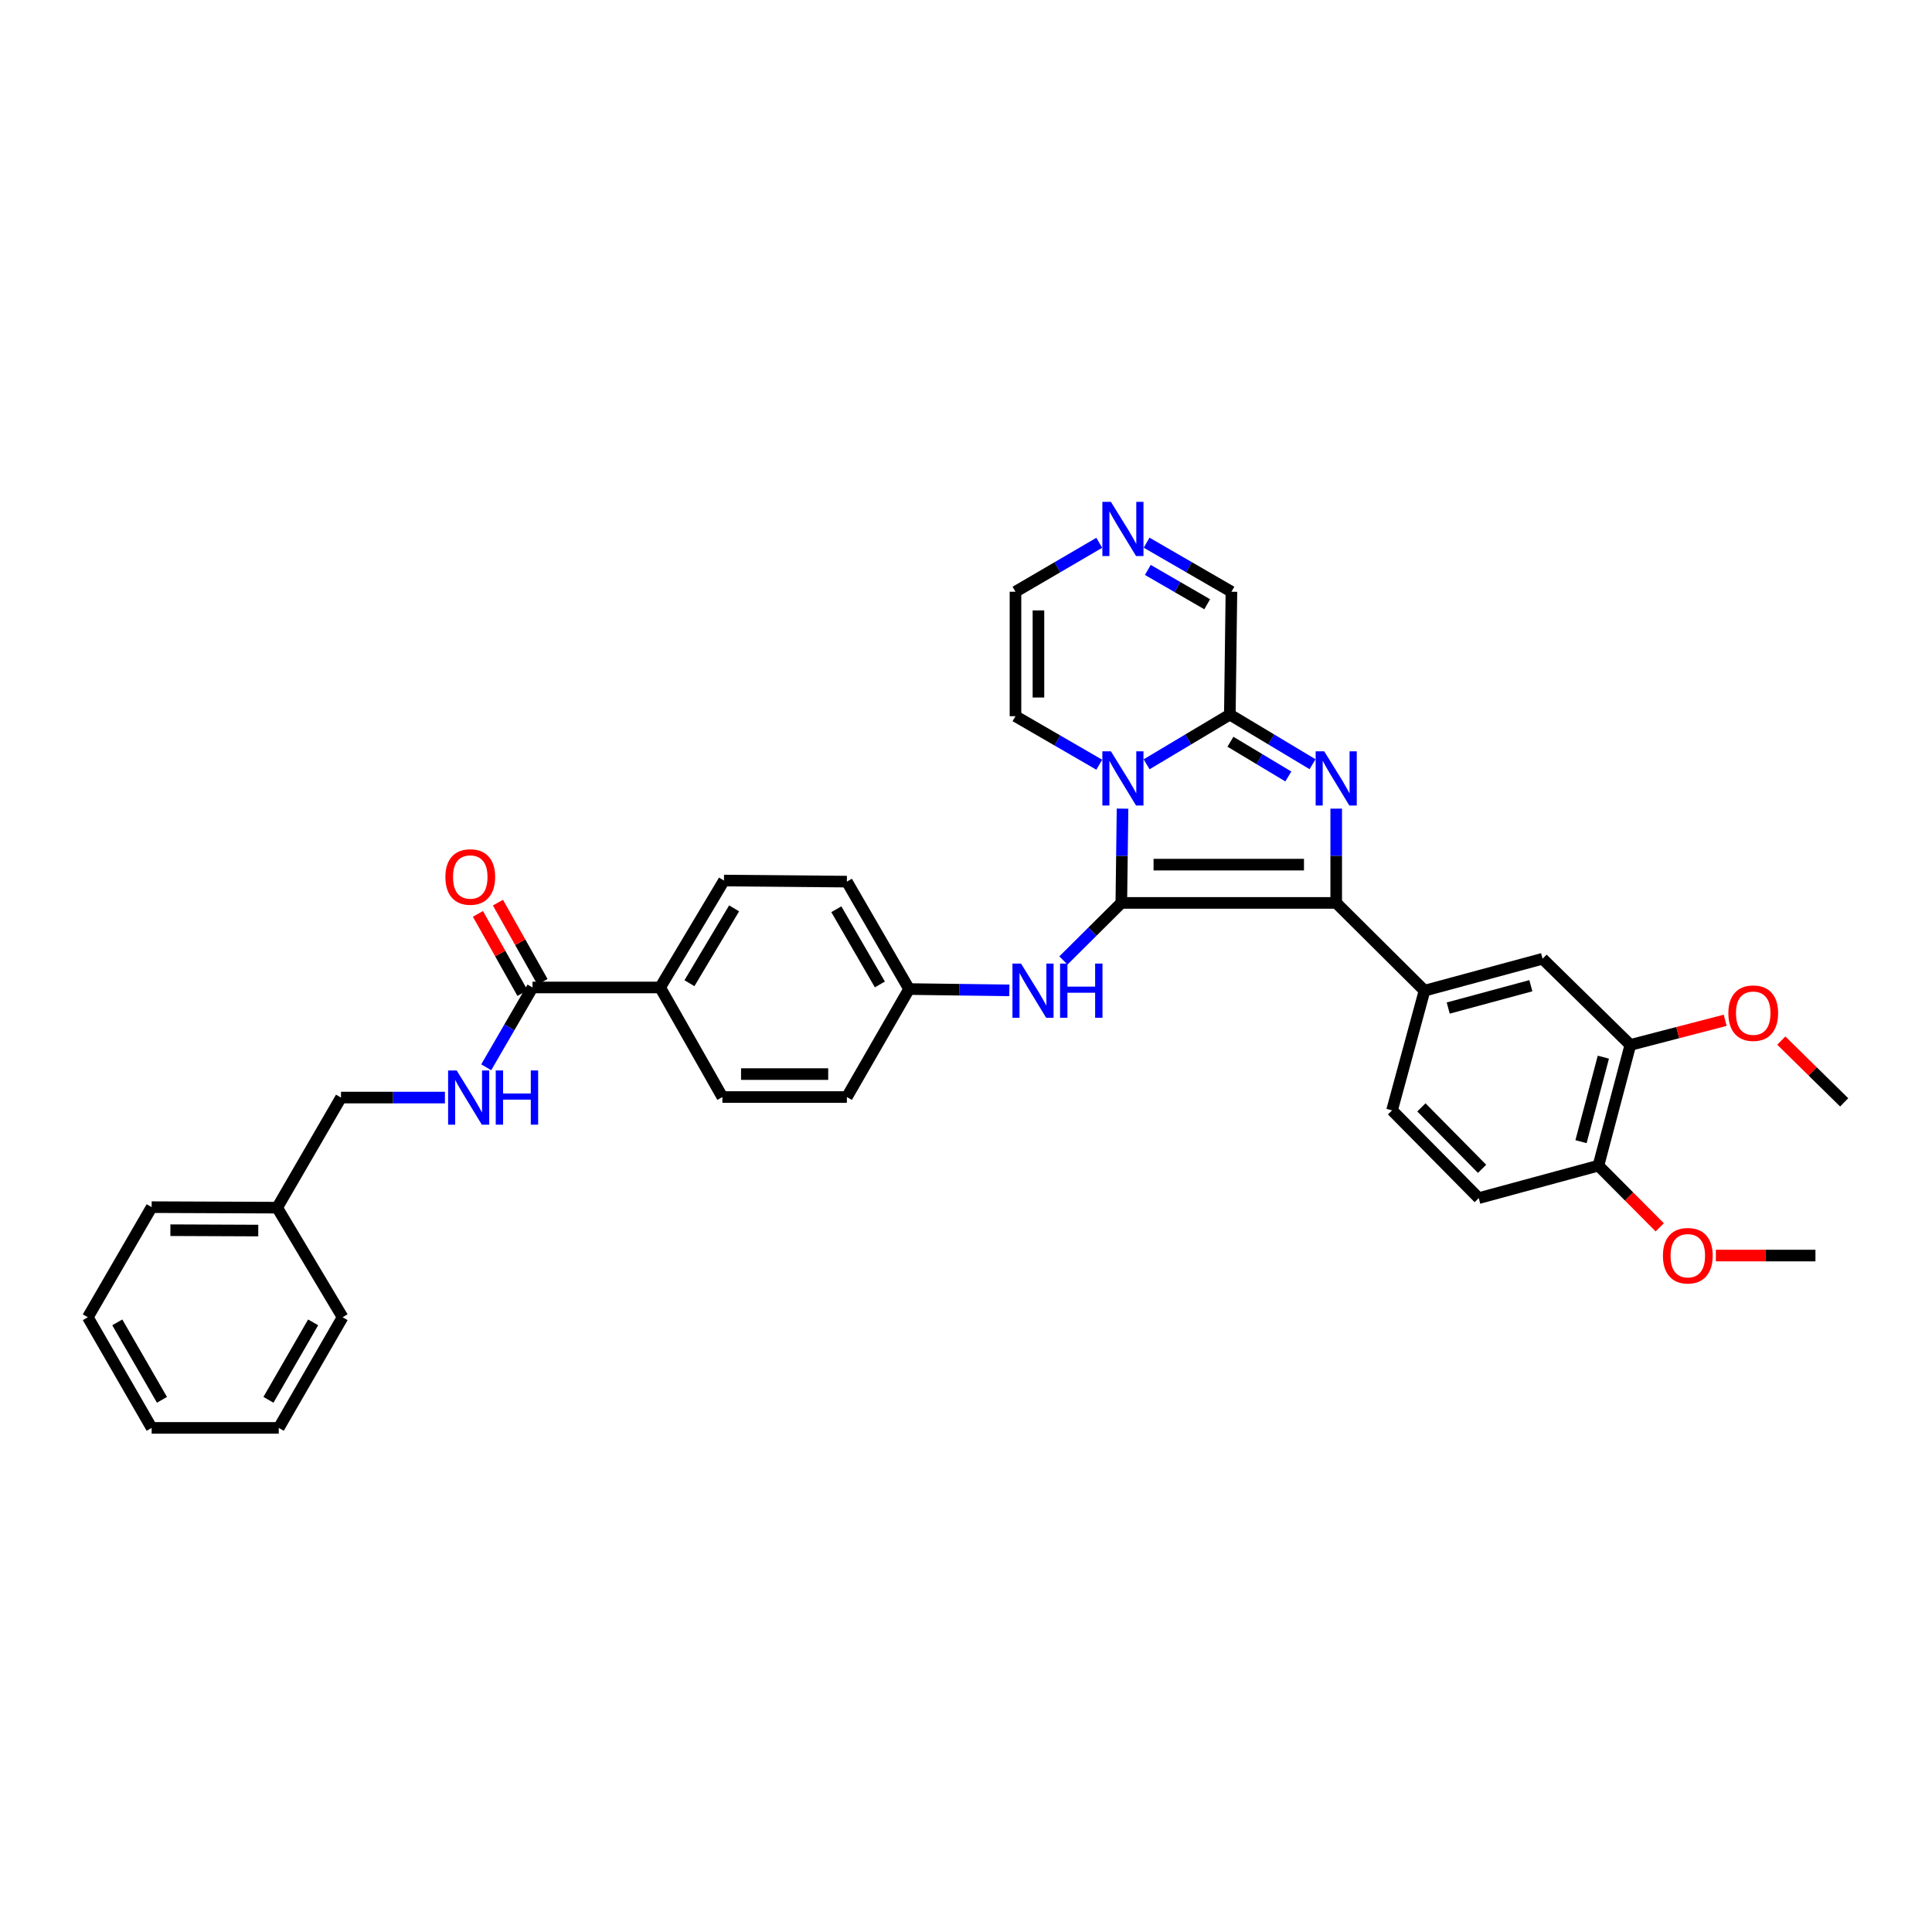<?xml version='1.0' encoding='iso-8859-1'?>
<svg version='1.1' baseProfile='full'
              xmlns='http://www.w3.org/2000/svg'
                      xmlns:rdkit='http://www.rdkit.org/xml'
                      xmlns:xlink='http://www.w3.org/1999/xlink'
                  xml:space='preserve'
width='1000px' height='1000px' viewBox='0 0 1000 1000'>
<!-- END OF HEADER -->
<rect style='opacity:1.0;fill:#FFFFFF;stroke:none' width='1000' height='1000' x='0' y='0'> </rect>
<path class='bond-0' d='M 580.397,467.347 L 580.709,442.949' style='fill:none;fill-rule:evenodd;stroke:#000000;stroke-width:6px;stroke-linecap:butt;stroke-linejoin:miter;stroke-opacity:1' />
<path class='bond-0' d='M 580.709,442.949 L 581.022,418.55' style='fill:none;fill-rule:evenodd;stroke:#0000FF;stroke-width:6px;stroke-linecap:butt;stroke-linejoin:miter;stroke-opacity:1' />
<path class='bond-1' d='M 580.397,467.347 L 691.621,467.347' style='fill:none;fill-rule:evenodd;stroke:#000000;stroke-width:6px;stroke-linecap:butt;stroke-linejoin:miter;stroke-opacity:1' />
<path class='bond-1' d='M 597.081,447.535 L 674.937,447.535' style='fill:none;fill-rule:evenodd;stroke:#000000;stroke-width:6px;stroke-linecap:butt;stroke-linejoin:miter;stroke-opacity:1' />
<path class='bond-5' d='M 580.397,467.347 L 565.409,482.24' style='fill:none;fill-rule:evenodd;stroke:#000000;stroke-width:6px;stroke-linecap:butt;stroke-linejoin:miter;stroke-opacity:1' />
<path class='bond-5' d='M 565.409,482.24 L 550.422,497.132' style='fill:none;fill-rule:evenodd;stroke:#0000FF;stroke-width:6px;stroke-linecap:butt;stroke-linejoin:miter;stroke-opacity:1' />
<path class='bond-3' d='M 593.473,395.599 L 615.018,382.736' style='fill:none;fill-rule:evenodd;stroke:#0000FF;stroke-width:6px;stroke-linecap:butt;stroke-linejoin:miter;stroke-opacity:1' />
<path class='bond-3' d='M 615.018,382.736 L 636.564,369.873' style='fill:none;fill-rule:evenodd;stroke:#000000;stroke-width:6px;stroke-linecap:butt;stroke-linejoin:miter;stroke-opacity:1' />
<path class='bond-9' d='M 568.977,395.819 L 547.293,383.258' style='fill:none;fill-rule:evenodd;stroke:#0000FF;stroke-width:6px;stroke-linecap:butt;stroke-linejoin:miter;stroke-opacity:1' />
<path class='bond-9' d='M 547.293,383.258 L 525.61,370.698' style='fill:none;fill-rule:evenodd;stroke:#000000;stroke-width:6px;stroke-linecap:butt;stroke-linejoin:miter;stroke-opacity:1' />
<path class='bond-2' d='M 691.621,467.347 L 691.621,442.949' style='fill:none;fill-rule:evenodd;stroke:#000000;stroke-width:6px;stroke-linecap:butt;stroke-linejoin:miter;stroke-opacity:1' />
<path class='bond-2' d='M 691.621,442.949 L 691.621,418.55' style='fill:none;fill-rule:evenodd;stroke:#0000FF;stroke-width:6px;stroke-linecap:butt;stroke-linejoin:miter;stroke-opacity:1' />
<path class='bond-4' d='M 691.621,467.347 L 737.327,512.77' style='fill:none;fill-rule:evenodd;stroke:#000000;stroke-width:6px;stroke-linecap:butt;stroke-linejoin:miter;stroke-opacity:1' />
<path class='bond-35' d='M 679.377,395.565 L 657.97,382.719' style='fill:none;fill-rule:evenodd;stroke:#0000FF;stroke-width:6px;stroke-linecap:butt;stroke-linejoin:miter;stroke-opacity:1' />
<path class='bond-35' d='M 657.97,382.719 L 636.564,369.873' style='fill:none;fill-rule:evenodd;stroke:#000000;stroke-width:6px;stroke-linecap:butt;stroke-linejoin:miter;stroke-opacity:1' />
<path class='bond-35' d='M 666.838,401.904 L 651.854,392.911' style='fill:none;fill-rule:evenodd;stroke:#0000FF;stroke-width:6px;stroke-linecap:butt;stroke-linejoin:miter;stroke-opacity:1' />
<path class='bond-35' d='M 651.854,392.911 L 636.869,383.919' style='fill:none;fill-rule:evenodd;stroke:#000000;stroke-width:6px;stroke-linecap:butt;stroke-linejoin:miter;stroke-opacity:1' />
<path class='bond-12' d='M 636.564,369.873 L 637.383,306.283' style='fill:none;fill-rule:evenodd;stroke:#000000;stroke-width:6px;stroke-linecap:butt;stroke-linejoin:miter;stroke-opacity:1' />
<path class='bond-8' d='M 737.327,512.77 L 798.434,496.253' style='fill:none;fill-rule:evenodd;stroke:#000000;stroke-width:6px;stroke-linecap:butt;stroke-linejoin:miter;stroke-opacity:1' />
<path class='bond-8' d='M 749.595,521.767 L 792.37,510.206' style='fill:none;fill-rule:evenodd;stroke:#000000;stroke-width:6px;stroke-linecap:butt;stroke-linejoin:miter;stroke-opacity:1' />
<path class='bond-16' d='M 737.327,512.77 L 720.527,574.715' style='fill:none;fill-rule:evenodd;stroke:#000000;stroke-width:6px;stroke-linecap:butt;stroke-linejoin:miter;stroke-opacity:1' />
<path class='bond-19' d='M 522.441,512.61 L 496.49,512.27' style='fill:none;fill-rule:evenodd;stroke:#0000FF;stroke-width:6px;stroke-linecap:butt;stroke-linejoin:miter;stroke-opacity:1' />
<path class='bond-19' d='M 496.49,512.27 L 470.54,511.931' style='fill:none;fill-rule:evenodd;stroke:#000000;stroke-width:6px;stroke-linecap:butt;stroke-linejoin:miter;stroke-opacity:1' />
<path class='bond-6' d='M 275.623,511.112 L 341.689,511.112' style='fill:none;fill-rule:evenodd;stroke:#000000;stroke-width:6px;stroke-linecap:butt;stroke-linejoin:miter;stroke-opacity:1' />
<path class='bond-10' d='M 275.623,511.112 L 263.647,531.768' style='fill:none;fill-rule:evenodd;stroke:#000000;stroke-width:6px;stroke-linecap:butt;stroke-linejoin:miter;stroke-opacity:1' />
<path class='bond-10' d='M 263.647,531.768 L 251.671,552.424' style='fill:none;fill-rule:evenodd;stroke:#0000FF;stroke-width:6px;stroke-linecap:butt;stroke-linejoin:miter;stroke-opacity:1' />
<path class='bond-17' d='M 280.803,508.198 L 269.271,487.698' style='fill:none;fill-rule:evenodd;stroke:#000000;stroke-width:6px;stroke-linecap:butt;stroke-linejoin:miter;stroke-opacity:1' />
<path class='bond-17' d='M 269.271,487.698 L 257.738,467.198' style='fill:none;fill-rule:evenodd;stroke:#FF0000;stroke-width:6px;stroke-linecap:butt;stroke-linejoin:miter;stroke-opacity:1' />
<path class='bond-17' d='M 270.443,514.026 L 258.911,493.526' style='fill:none;fill-rule:evenodd;stroke:#000000;stroke-width:6px;stroke-linecap:butt;stroke-linejoin:miter;stroke-opacity:1' />
<path class='bond-17' d='M 258.911,493.526 L 247.378,473.027' style='fill:none;fill-rule:evenodd;stroke:#FF0000;stroke-width:6px;stroke-linecap:butt;stroke-linejoin:miter;stroke-opacity:1' />
<path class='bond-7' d='M 568.973,280.953 L 547.292,293.618' style='fill:none;fill-rule:evenodd;stroke:#0000FF;stroke-width:6px;stroke-linecap:butt;stroke-linejoin:miter;stroke-opacity:1' />
<path class='bond-7' d='M 547.292,293.618 L 525.61,306.283' style='fill:none;fill-rule:evenodd;stroke:#000000;stroke-width:6px;stroke-linecap:butt;stroke-linejoin:miter;stroke-opacity:1' />
<path class='bond-36' d='M 593.483,280.89 L 615.433,293.586' style='fill:none;fill-rule:evenodd;stroke:#0000FF;stroke-width:6px;stroke-linecap:butt;stroke-linejoin:miter;stroke-opacity:1' />
<path class='bond-36' d='M 615.433,293.586 L 637.383,306.283' style='fill:none;fill-rule:evenodd;stroke:#000000;stroke-width:6px;stroke-linecap:butt;stroke-linejoin:miter;stroke-opacity:1' />
<path class='bond-36' d='M 594.116,294.989 L 609.481,303.876' style='fill:none;fill-rule:evenodd;stroke:#0000FF;stroke-width:6px;stroke-linecap:butt;stroke-linejoin:miter;stroke-opacity:1' />
<path class='bond-36' d='M 609.481,303.876 L 624.846,312.764' style='fill:none;fill-rule:evenodd;stroke:#000000;stroke-width:6px;stroke-linecap:butt;stroke-linejoin:miter;stroke-opacity:1' />
<path class='bond-11' d='M 798.434,496.253 L 843.863,540.856' style='fill:none;fill-rule:evenodd;stroke:#000000;stroke-width:6px;stroke-linecap:butt;stroke-linejoin:miter;stroke-opacity:1' />
<path class='bond-14' d='M 525.61,370.698 L 525.61,306.283' style='fill:none;fill-rule:evenodd;stroke:#000000;stroke-width:6px;stroke-linecap:butt;stroke-linejoin:miter;stroke-opacity:1' />
<path class='bond-14' d='M 537.497,361.036 L 537.497,315.945' style='fill:none;fill-rule:evenodd;stroke:#000000;stroke-width:6px;stroke-linecap:butt;stroke-linejoin:miter;stroke-opacity:1' />
<path class='bond-22' d='M 230.292,568.098 L 203.398,568.098' style='fill:none;fill-rule:evenodd;stroke:#0000FF;stroke-width:6px;stroke-linecap:butt;stroke-linejoin:miter;stroke-opacity:1' />
<path class='bond-22' d='M 203.398,568.098 L 176.504,568.098' style='fill:none;fill-rule:evenodd;stroke:#000000;stroke-width:6px;stroke-linecap:butt;stroke-linejoin:miter;stroke-opacity:1' />
<path class='bond-25' d='M 843.863,540.856 L 868.407,534.481' style='fill:none;fill-rule:evenodd;stroke:#000000;stroke-width:6px;stroke-linecap:butt;stroke-linejoin:miter;stroke-opacity:1' />
<path class='bond-25' d='M 868.407,534.481 L 892.951,528.105' style='fill:none;fill-rule:evenodd;stroke:#FF0000;stroke-width:6px;stroke-linecap:butt;stroke-linejoin:miter;stroke-opacity:1' />
<path class='bond-38' d='M 843.863,540.856 L 827.34,603.337' style='fill:none;fill-rule:evenodd;stroke:#000000;stroke-width:6px;stroke-linecap:butt;stroke-linejoin:miter;stroke-opacity:1' />
<path class='bond-38' d='M 829.892,547.189 L 818.326,590.925' style='fill:none;fill-rule:evenodd;stroke:#000000;stroke-width:6px;stroke-linecap:butt;stroke-linejoin:miter;stroke-opacity:1' />
<path class='bond-13' d='M 341.689,511.112 L 374.729,455.771' style='fill:none;fill-rule:evenodd;stroke:#000000;stroke-width:6px;stroke-linecap:butt;stroke-linejoin:miter;stroke-opacity:1' />
<path class='bond-13' d='M 356.852,508.904 L 379.98,470.165' style='fill:none;fill-rule:evenodd;stroke:#000000;stroke-width:6px;stroke-linecap:butt;stroke-linejoin:miter;stroke-opacity:1' />
<path class='bond-37' d='M 341.689,511.112 L 373.904,567.827' style='fill:none;fill-rule:evenodd;stroke:#000000;stroke-width:6px;stroke-linecap:butt;stroke-linejoin:miter;stroke-opacity:1' />
<path class='bond-15' d='M 827.34,603.337 L 765.394,620.144' style='fill:none;fill-rule:evenodd;stroke:#000000;stroke-width:6px;stroke-linecap:butt;stroke-linejoin:miter;stroke-opacity:1' />
<path class='bond-26' d='M 827.34,603.337 L 843.214,619.304' style='fill:none;fill-rule:evenodd;stroke:#000000;stroke-width:6px;stroke-linecap:butt;stroke-linejoin:miter;stroke-opacity:1' />
<path class='bond-26' d='M 843.214,619.304 L 859.089,635.272' style='fill:none;fill-rule:evenodd;stroke:#FF0000;stroke-width:6px;stroke-linecap:butt;stroke-linejoin:miter;stroke-opacity:1' />
<path class='bond-18' d='M 720.527,574.715 L 765.394,620.144' style='fill:none;fill-rule:evenodd;stroke:#000000;stroke-width:6px;stroke-linecap:butt;stroke-linejoin:miter;stroke-opacity:1' />
<path class='bond-18' d='M 735.714,573.176 L 767.122,604.976' style='fill:none;fill-rule:evenodd;stroke:#000000;stroke-width:6px;stroke-linecap:butt;stroke-linejoin:miter;stroke-opacity:1' />
<path class='bond-23' d='M 470.54,511.931 L 438.339,567.827' style='fill:none;fill-rule:evenodd;stroke:#000000;stroke-width:6px;stroke-linecap:butt;stroke-linejoin:miter;stroke-opacity:1' />
<path class='bond-24' d='M 470.54,511.931 L 438.339,456.325' style='fill:none;fill-rule:evenodd;stroke:#000000;stroke-width:6px;stroke-linecap:butt;stroke-linejoin:miter;stroke-opacity:1' />
<path class='bond-24' d='M 455.423,509.547 L 432.882,470.623' style='fill:none;fill-rule:evenodd;stroke:#000000;stroke-width:6px;stroke-linecap:butt;stroke-linejoin:miter;stroke-opacity:1' />
<path class='bond-20' d='M 374.729,455.771 L 438.339,456.325' style='fill:none;fill-rule:evenodd;stroke:#000000;stroke-width:6px;stroke-linecap:butt;stroke-linejoin:miter;stroke-opacity:1' />
<path class='bond-21' d='M 373.904,567.827 L 438.339,567.827' style='fill:none;fill-rule:evenodd;stroke:#000000;stroke-width:6px;stroke-linecap:butt;stroke-linejoin:miter;stroke-opacity:1' />
<path class='bond-21' d='M 383.569,555.94 L 428.673,555.94' style='fill:none;fill-rule:evenodd;stroke:#000000;stroke-width:6px;stroke-linecap:butt;stroke-linejoin:miter;stroke-opacity:1' />
<path class='bond-27' d='M 176.504,568.098 L 143.464,625.083' style='fill:none;fill-rule:evenodd;stroke:#000000;stroke-width:6px;stroke-linecap:butt;stroke-linejoin:miter;stroke-opacity:1' />
<path class='bond-28' d='M 922,538.606 L 938.273,554.593' style='fill:none;fill-rule:evenodd;stroke:#FF0000;stroke-width:6px;stroke-linecap:butt;stroke-linejoin:miter;stroke-opacity:1' />
<path class='bond-28' d='M 938.273,554.593 L 954.545,570.581' style='fill:none;fill-rule:evenodd;stroke:#000000;stroke-width:6px;stroke-linecap:butt;stroke-linejoin:miter;stroke-opacity:1' />
<path class='bond-29' d='M 888.136,649.875 L 913.905,649.875' style='fill:none;fill-rule:evenodd;stroke:#FF0000;stroke-width:6px;stroke-linecap:butt;stroke-linejoin:miter;stroke-opacity:1' />
<path class='bond-29' d='M 913.905,649.875 L 939.673,649.875' style='fill:none;fill-rule:evenodd;stroke:#000000;stroke-width:6px;stroke-linecap:butt;stroke-linejoin:miter;stroke-opacity:1' />
<path class='bond-30' d='M 143.464,625.083 L 78.494,624.819' style='fill:none;fill-rule:evenodd;stroke:#000000;stroke-width:6px;stroke-linecap:butt;stroke-linejoin:miter;stroke-opacity:1' />
<path class='bond-30' d='M 133.67,636.931 L 88.191,636.746' style='fill:none;fill-rule:evenodd;stroke:#000000;stroke-width:6px;stroke-linecap:butt;stroke-linejoin:miter;stroke-opacity:1' />
<path class='bond-31' d='M 143.464,625.083 L 177.329,681.805' style='fill:none;fill-rule:evenodd;stroke:#000000;stroke-width:6px;stroke-linecap:butt;stroke-linejoin:miter;stroke-opacity:1' />
<path class='bond-33' d='M 78.494,624.819 L 45.455,681.805' style='fill:none;fill-rule:evenodd;stroke:#000000;stroke-width:6px;stroke-linecap:butt;stroke-linejoin:miter;stroke-opacity:1' />
<path class='bond-32' d='M 177.329,681.805 L 144.29,739.075' style='fill:none;fill-rule:evenodd;stroke:#000000;stroke-width:6px;stroke-linecap:butt;stroke-linejoin:miter;stroke-opacity:1' />
<path class='bond-32' d='M 162.077,684.455 L 138.949,724.544' style='fill:none;fill-rule:evenodd;stroke:#000000;stroke-width:6px;stroke-linecap:butt;stroke-linejoin:miter;stroke-opacity:1' />
<path class='bond-34' d='M 144.29,739.075 L 78.494,739.075' style='fill:none;fill-rule:evenodd;stroke:#000000;stroke-width:6px;stroke-linecap:butt;stroke-linejoin:miter;stroke-opacity:1' />
<path class='bond-39' d='M 45.455,681.805 L 78.494,739.075' style='fill:none;fill-rule:evenodd;stroke:#000000;stroke-width:6px;stroke-linecap:butt;stroke-linejoin:miter;stroke-opacity:1' />
<path class='bond-39' d='M 60.707,684.455 L 83.835,724.544' style='fill:none;fill-rule:evenodd;stroke:#000000;stroke-width:6px;stroke-linecap:butt;stroke-linejoin:miter;stroke-opacity:1' />
<path  class='atom-1' d='M 575.021 388.885
L 584.214 403.744
Q 585.125 405.211, 586.591 407.865
Q 588.057 410.52, 588.137 410.679
L 588.137 388.885
L 591.861 388.885
L 591.861 416.939
L 588.018 416.939
L 578.152 400.693
Q 577.002 398.791, 575.774 396.612
Q 574.585 394.433, 574.229 393.759
L 574.229 416.939
L 570.583 416.939
L 570.583 388.885
L 575.021 388.885
' fill='#0000FF'/>
<path  class='atom-3' d='M 685.42 388.885
L 694.613 403.744
Q 695.524 405.211, 696.99 407.865
Q 698.456 410.52, 698.536 410.679
L 698.536 388.885
L 702.26 388.885
L 702.26 416.939
L 698.417 416.939
L 688.55 400.693
Q 687.401 398.791, 686.173 396.612
Q 684.984 394.433, 684.628 393.759
L 684.628 416.939
L 680.982 416.939
L 680.982 388.885
L 685.42 388.885
' fill='#0000FF'/>
<path  class='atom-6' d='M 528.483 498.743
L 537.676 513.602
Q 538.587 515.068, 540.053 517.723
Q 541.519 520.377, 541.598 520.536
L 541.598 498.743
L 545.323 498.743
L 545.323 526.796
L 541.48 526.796
L 531.613 510.551
Q 530.464 508.649, 529.236 506.469
Q 528.047 504.29, 527.69 503.616
L 527.69 526.796
L 524.045 526.796
L 524.045 498.743
L 528.483 498.743
' fill='#0000FF'/>
<path  class='atom-6' d='M 548.691 498.743
L 552.495 498.743
L 552.495 510.67
L 566.839 510.67
L 566.839 498.743
L 570.643 498.743
L 570.643 526.796
L 566.839 526.796
L 566.839 513.839
L 552.495 513.839
L 552.495 526.796
L 548.691 526.796
L 548.691 498.743
' fill='#0000FF'/>
<path  class='atom-8' d='M 575.021 259.771
L 584.214 274.63
Q 585.125 276.096, 586.591 278.751
Q 588.057 281.406, 588.137 281.564
L 588.137 259.771
L 591.861 259.771
L 591.861 287.825
L 588.018 287.825
L 578.152 271.579
Q 577.002 269.677, 575.774 267.498
Q 574.585 265.318, 574.229 264.645
L 574.229 287.825
L 570.583 287.825
L 570.583 259.771
L 575.021 259.771
' fill='#0000FF'/>
<path  class='atom-11' d='M 236.382 554.071
L 245.575 568.93
Q 246.486 570.396, 247.952 573.051
Q 249.419 575.706, 249.498 575.864
L 249.498 554.071
L 253.222 554.071
L 253.222 582.125
L 249.379 582.125
L 239.513 565.879
Q 238.363 563.977, 237.135 561.798
Q 235.946 559.618, 235.59 558.945
L 235.59 582.125
L 231.944 582.125
L 231.944 554.071
L 236.382 554.071
' fill='#0000FF'/>
<path  class='atom-11' d='M 256.59 554.071
L 260.394 554.071
L 260.394 565.998
L 274.738 565.998
L 274.738 554.071
L 278.542 554.071
L 278.542 582.125
L 274.738 582.125
L 274.738 569.168
L 260.394 569.168
L 260.394 582.125
L 256.59 582.125
L 256.59 554.071
' fill='#0000FF'/>
<path  class='atom-18' d='M 230.531 453.928
Q 230.531 447.192, 233.86 443.428
Q 237.188 439.664, 243.409 439.664
Q 249.63 439.664, 252.958 443.428
Q 256.287 447.192, 256.287 453.928
Q 256.287 460.743, 252.919 464.627
Q 249.551 468.47, 243.409 468.47
Q 237.228 468.47, 233.86 464.627
Q 230.531 460.783, 230.531 453.928
M 243.409 465.3
Q 247.688 465.3, 249.986 462.447
Q 252.324 459.555, 252.324 453.928
Q 252.324 448.42, 249.986 445.647
Q 247.688 442.833, 243.409 442.833
Q 239.13 442.833, 236.792 445.607
Q 234.494 448.381, 234.494 453.928
Q 234.494 459.594, 236.792 462.447
Q 239.13 465.3, 243.409 465.3
' fill='#FF0000'/>
<path  class='atom-26' d='M 894.595 524.412
Q 894.595 517.676, 897.923 513.912
Q 901.251 510.148, 907.472 510.148
Q 913.693 510.148, 917.022 513.912
Q 920.35 517.676, 920.35 524.412
Q 920.35 531.228, 916.982 535.111
Q 913.614 538.954, 907.472 538.954
Q 901.291 538.954, 897.923 535.111
Q 894.595 531.267, 894.595 524.412
M 907.472 535.784
Q 911.752 535.784, 914.05 532.932
Q 916.388 530.039, 916.388 524.412
Q 916.388 518.905, 914.05 516.131
Q 911.752 513.318, 907.472 513.318
Q 903.193 513.318, 900.855 516.091
Q 898.557 518.865, 898.557 524.412
Q 898.557 530.079, 900.855 532.932
Q 903.193 535.784, 907.472 535.784
' fill='#FF0000'/>
<path  class='atom-27' d='M 860.729 649.954
Q 860.729 643.218, 864.058 639.454
Q 867.386 635.689, 873.607 635.689
Q 879.828 635.689, 883.156 639.454
Q 886.485 643.218, 886.485 649.954
Q 886.485 656.769, 883.117 660.653
Q 879.749 664.496, 873.607 664.496
Q 867.426 664.496, 864.058 660.653
Q 860.729 656.809, 860.729 649.954
M 873.607 661.326
Q 877.886 661.326, 880.185 658.473
Q 882.522 655.581, 882.522 649.954
Q 882.522 644.446, 880.185 641.673
Q 877.886 638.859, 873.607 638.859
Q 869.328 638.859, 866.99 641.633
Q 864.692 644.407, 864.692 649.954
Q 864.692 655.62, 866.99 658.473
Q 869.328 661.326, 873.607 661.326
' fill='#FF0000'/>
</svg>
